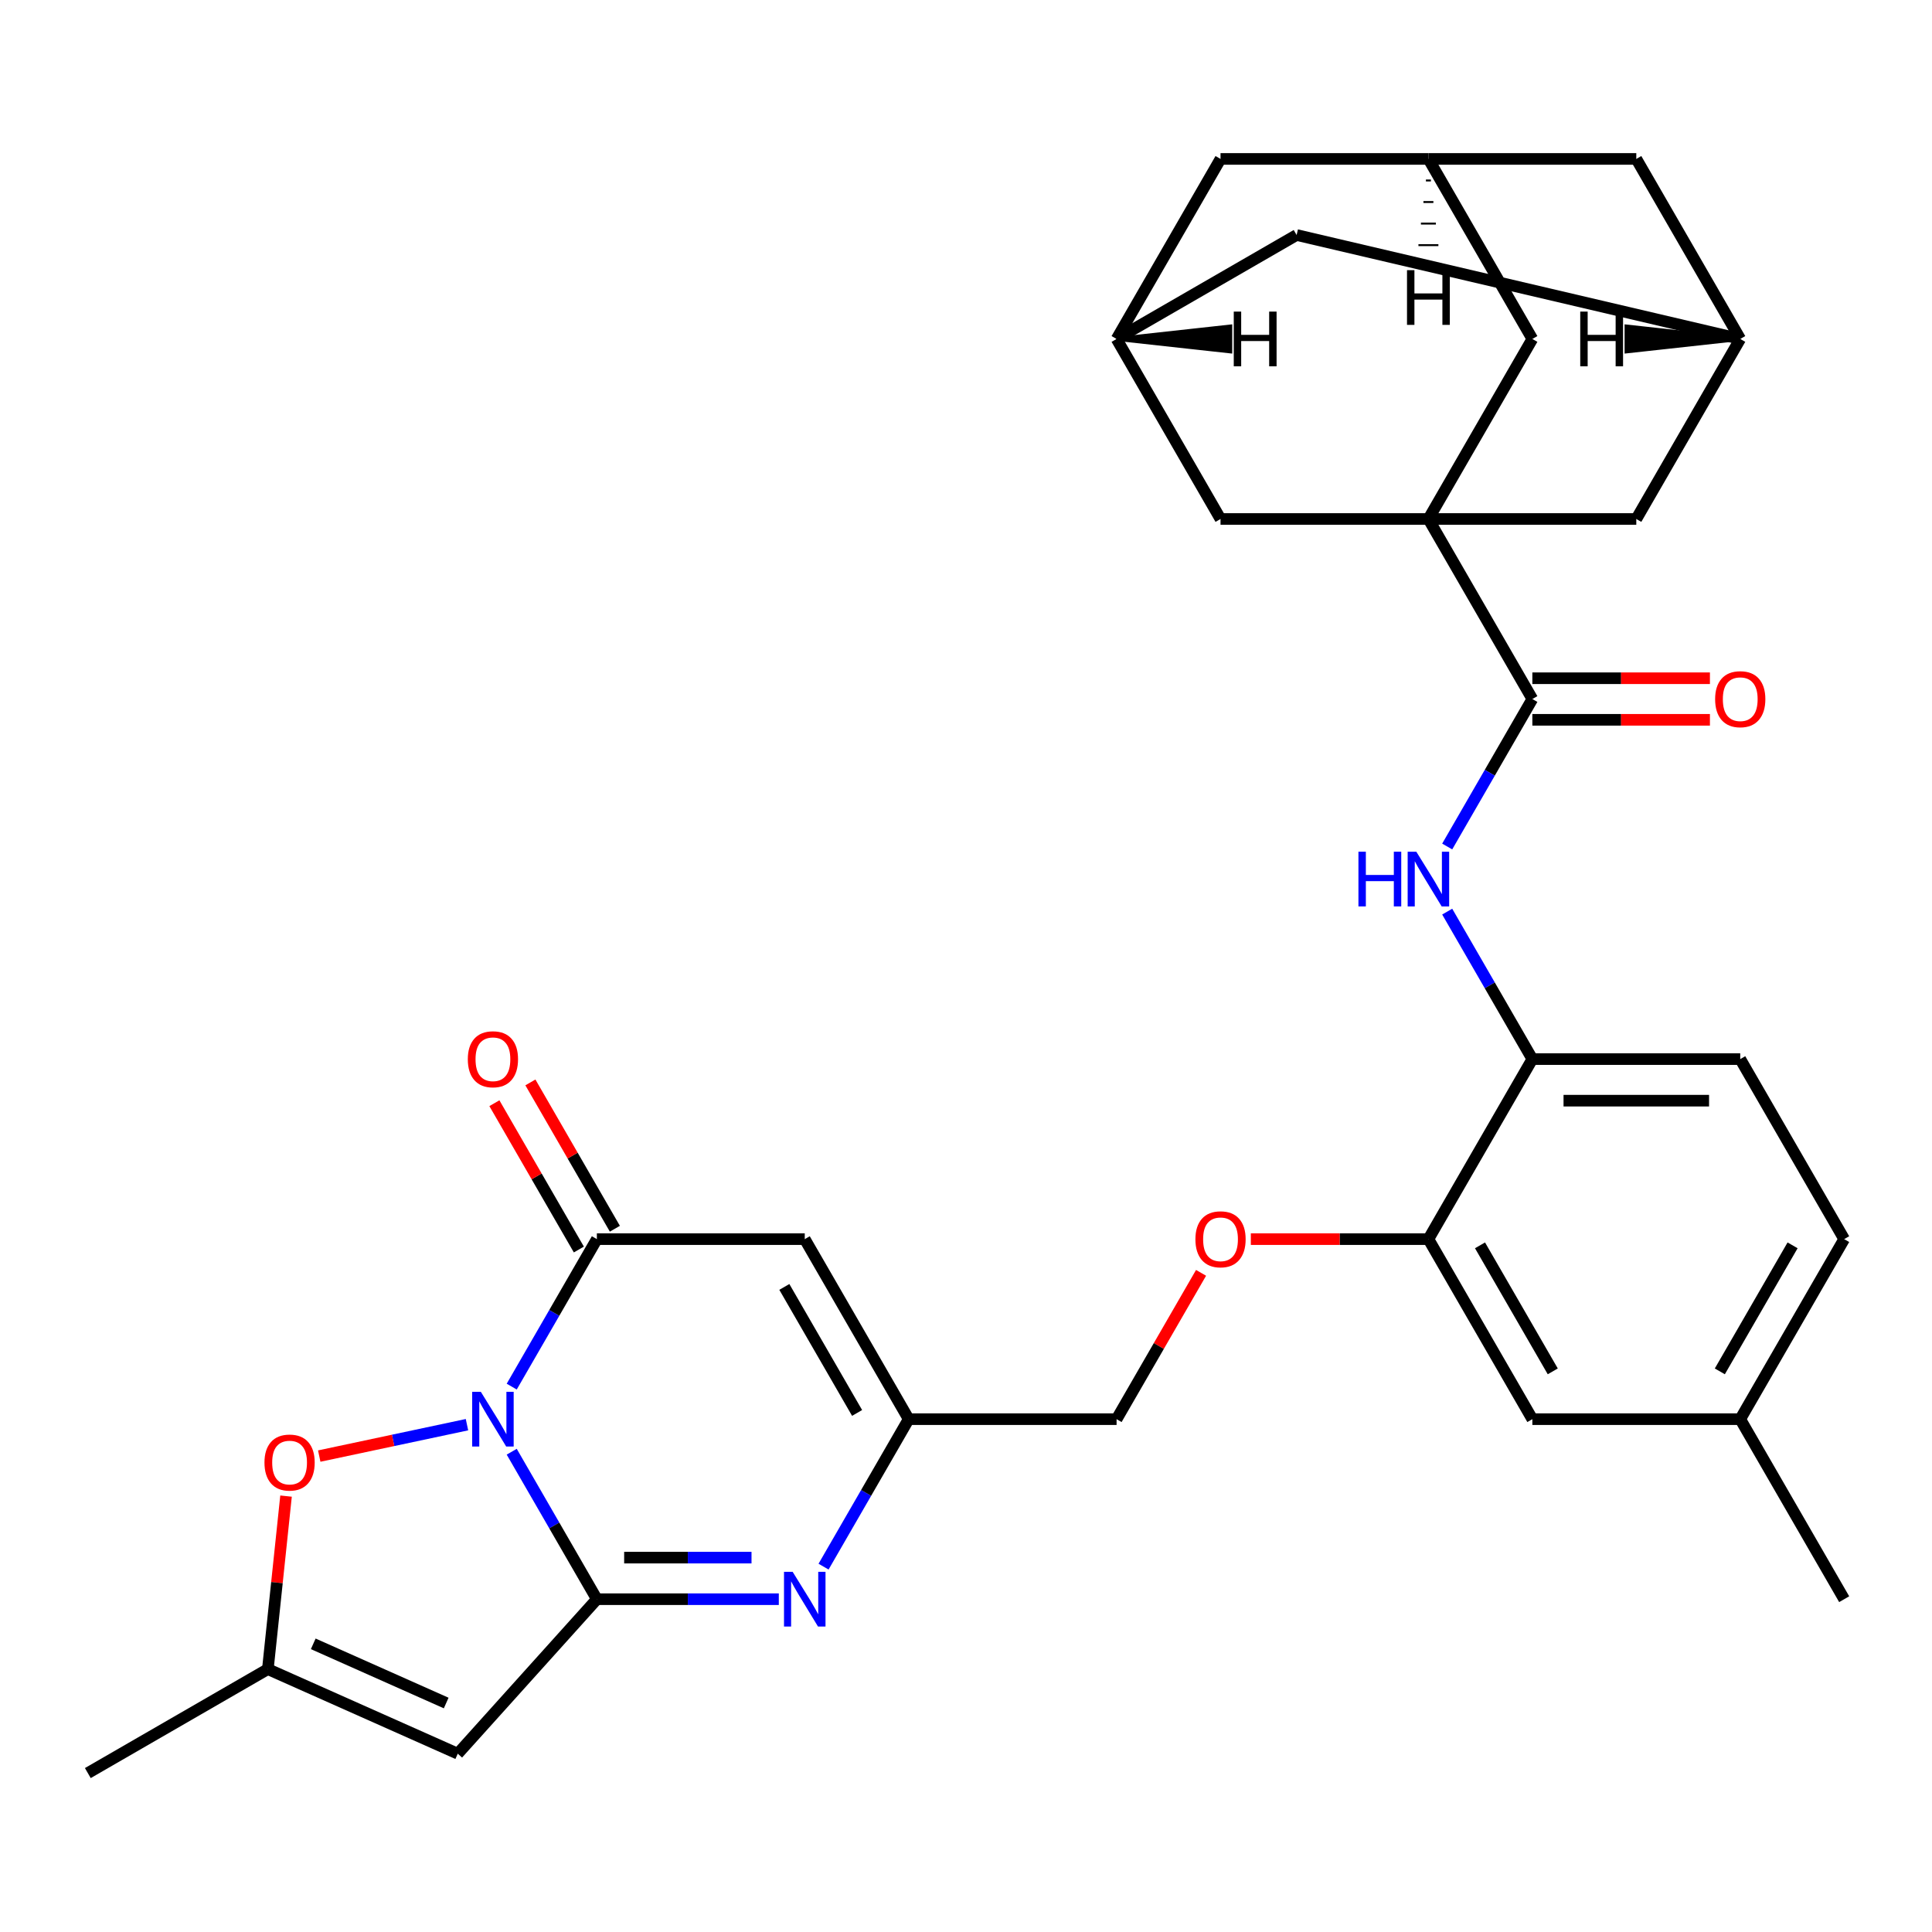 <?xml version='1.0' encoding='iso-8859-1'?>
<svg version='1.1' baseProfile='full'
              xmlns='http://www.w3.org/2000/svg'
                      xmlns:rdkit='http://www.rdkit.org/xml'
                      xmlns:xlink='http://www.w3.org/1999/xlink'
                  xml:space='preserve'
width='1000px' height='1000px' viewBox='0 0 1000 1000'>
<!-- END OF HEADER -->
<rect style='opacity:1.0;fill:#FFFFFF;stroke:none' width='1000' height='1000' x='0' y='0'> </rect>
<path class='bond-0' d='M 264.866,751.407 L 286.902,789.575' style='fill:none;fill-rule:evenodd;stroke:#0000FF;stroke-width:6px;stroke-linecap:butt;stroke-linejoin:miter;stroke-opacity:1' />
<path class='bond-0' d='M 286.902,789.575 L 308.938,827.742' style='fill:none;fill-rule:evenodd;stroke:#000000;stroke-width:6px;stroke-linecap:butt;stroke-linejoin:miter;stroke-opacity:1' />
<path class='bond-1' d='M 264.866,717.707 L 286.902,679.539' style='fill:none;fill-rule:evenodd;stroke:#0000FF;stroke-width:6px;stroke-linecap:butt;stroke-linejoin:miter;stroke-opacity:1' />
<path class='bond-1' d='M 286.902,679.539 L 308.938,641.372' style='fill:none;fill-rule:evenodd;stroke:#000000;stroke-width:6px;stroke-linecap:butt;stroke-linejoin:miter;stroke-opacity:1' />
<path class='bond-7' d='M 241.707,737.412 L 203.471,745.539' style='fill:none;fill-rule:evenodd;stroke:#0000FF;stroke-width:6px;stroke-linecap:butt;stroke-linejoin:miter;stroke-opacity:1' />
<path class='bond-7' d='M 203.471,745.539 L 165.234,753.666' style='fill:none;fill-rule:evenodd;stroke:#FF0000;stroke-width:6px;stroke-linecap:butt;stroke-linejoin:miter;stroke-opacity:1' />
<path class='bond-3' d='M 308.938,827.742 L 356.024,827.742' style='fill:none;fill-rule:evenodd;stroke:#000000;stroke-width:6px;stroke-linecap:butt;stroke-linejoin:miter;stroke-opacity:1' />
<path class='bond-3' d='M 356.024,827.742 L 403.109,827.742' style='fill:none;fill-rule:evenodd;stroke:#0000FF;stroke-width:6px;stroke-linecap:butt;stroke-linejoin:miter;stroke-opacity:1' />
<path class='bond-3' d='M 323.064,806.222 L 356.024,806.222' style='fill:none;fill-rule:evenodd;stroke:#000000;stroke-width:6px;stroke-linecap:butt;stroke-linejoin:miter;stroke-opacity:1' />
<path class='bond-3' d='M 356.024,806.222 L 388.983,806.222' style='fill:none;fill-rule:evenodd;stroke:#0000FF;stroke-width:6px;stroke-linecap:butt;stroke-linejoin:miter;stroke-opacity:1' />
<path class='bond-4' d='M 308.938,827.742 L 236.939,907.706' style='fill:none;fill-rule:evenodd;stroke:#000000;stroke-width:6px;stroke-linecap:butt;stroke-linejoin:miter;stroke-opacity:1' />
<path class='bond-5' d='M 308.938,641.372 L 416.539,641.372' style='fill:none;fill-rule:evenodd;stroke:#000000;stroke-width:6px;stroke-linecap:butt;stroke-linejoin:miter;stroke-opacity:1' />
<path class='bond-19' d='M 318.256,635.991 L 296.394,598.124' style='fill:none;fill-rule:evenodd;stroke:#000000;stroke-width:6px;stroke-linecap:butt;stroke-linejoin:miter;stroke-opacity:1' />
<path class='bond-19' d='M 296.394,598.124 L 274.531,560.256' style='fill:none;fill-rule:evenodd;stroke:#FF0000;stroke-width:6px;stroke-linecap:butt;stroke-linejoin:miter;stroke-opacity:1' />
<path class='bond-19' d='M 299.619,646.752 L 277.756,608.884' style='fill:none;fill-rule:evenodd;stroke:#000000;stroke-width:6px;stroke-linecap:butt;stroke-linejoin:miter;stroke-opacity:1' />
<path class='bond-19' d='M 277.756,608.884 L 255.894,571.016' style='fill:none;fill-rule:evenodd;stroke:#FF0000;stroke-width:6px;stroke-linecap:butt;stroke-linejoin:miter;stroke-opacity:1' />
<path class='bond-2' d='M 739.343,268.63 L 793.144,361.815' style='fill:none;fill-rule:evenodd;stroke:#000000;stroke-width:6px;stroke-linecap:butt;stroke-linejoin:miter;stroke-opacity:1' />
<path class='bond-13' d='M 739.343,268.63 L 793.144,175.444' style='fill:none;fill-rule:evenodd;stroke:#000000;stroke-width:6px;stroke-linecap:butt;stroke-linejoin:miter;stroke-opacity:1' />
<path class='bond-14' d='M 739.343,268.63 L 846.944,268.63' style='fill:none;fill-rule:evenodd;stroke:#000000;stroke-width:6px;stroke-linecap:butt;stroke-linejoin:miter;stroke-opacity:1' />
<path class='bond-15' d='M 739.343,268.63 L 631.742,268.63' style='fill:none;fill-rule:evenodd;stroke:#000000;stroke-width:6px;stroke-linecap:butt;stroke-linejoin:miter;stroke-opacity:1' />
<path class='bond-33' d='M 426.268,810.892 L 448.304,772.725' style='fill:none;fill-rule:evenodd;stroke:#0000FF;stroke-width:6px;stroke-linecap:butt;stroke-linejoin:miter;stroke-opacity:1' />
<path class='bond-33' d='M 448.304,772.725 L 470.34,734.557' style='fill:none;fill-rule:evenodd;stroke:#000000;stroke-width:6px;stroke-linecap:butt;stroke-linejoin:miter;stroke-opacity:1' />
<path class='bond-32' d='M 236.939,907.706 L 138.64,863.94' style='fill:none;fill-rule:evenodd;stroke:#000000;stroke-width:6px;stroke-linecap:butt;stroke-linejoin:miter;stroke-opacity:1' />
<path class='bond-32' d='M 230.947,881.481 L 162.138,850.845' style='fill:none;fill-rule:evenodd;stroke:#000000;stroke-width:6px;stroke-linecap:butt;stroke-linejoin:miter;stroke-opacity:1' />
<path class='bond-8' d='M 416.539,641.372 L 470.34,734.557' style='fill:none;fill-rule:evenodd;stroke:#000000;stroke-width:6px;stroke-linecap:butt;stroke-linejoin:miter;stroke-opacity:1' />
<path class='bond-8' d='M 405.972,666.109 L 443.633,731.339' style='fill:none;fill-rule:evenodd;stroke:#000000;stroke-width:6px;stroke-linecap:butt;stroke-linejoin:miter;stroke-opacity:1' />
<path class='bond-6' d='M 793.144,361.815 L 771.107,399.983' style='fill:none;fill-rule:evenodd;stroke:#000000;stroke-width:6px;stroke-linecap:butt;stroke-linejoin:miter;stroke-opacity:1' />
<path class='bond-6' d='M 771.107,399.983 L 749.071,438.151' style='fill:none;fill-rule:evenodd;stroke:#0000FF;stroke-width:6px;stroke-linecap:butt;stroke-linejoin:miter;stroke-opacity:1' />
<path class='bond-21' d='M 793.144,372.575 L 839.099,372.575' style='fill:none;fill-rule:evenodd;stroke:#000000;stroke-width:6px;stroke-linecap:butt;stroke-linejoin:miter;stroke-opacity:1' />
<path class='bond-21' d='M 839.099,372.575 L 885.055,372.575' style='fill:none;fill-rule:evenodd;stroke:#FF0000;stroke-width:6px;stroke-linecap:butt;stroke-linejoin:miter;stroke-opacity:1' />
<path class='bond-21' d='M 793.144,351.055 L 839.099,351.055' style='fill:none;fill-rule:evenodd;stroke:#000000;stroke-width:6px;stroke-linecap:butt;stroke-linejoin:miter;stroke-opacity:1' />
<path class='bond-21' d='M 839.099,351.055 L 885.055,351.055' style='fill:none;fill-rule:evenodd;stroke:#FF0000;stroke-width:6px;stroke-linecap:butt;stroke-linejoin:miter;stroke-opacity:1' />
<path class='bond-9' d='M 148.053,774.379 L 143.347,819.159' style='fill:none;fill-rule:evenodd;stroke:#FF0000;stroke-width:6px;stroke-linecap:butt;stroke-linejoin:miter;stroke-opacity:1' />
<path class='bond-9' d='M 143.347,819.159 L 138.64,863.94' style='fill:none;fill-rule:evenodd;stroke:#000000;stroke-width:6px;stroke-linecap:butt;stroke-linejoin:miter;stroke-opacity:1' />
<path class='bond-27' d='M 470.34,734.557 L 577.941,734.557' style='fill:none;fill-rule:evenodd;stroke:#000000;stroke-width:6px;stroke-linecap:butt;stroke-linejoin:miter;stroke-opacity:1' />
<path class='bond-30' d='M 138.64,863.94 L 45.455,917.741' style='fill:none;fill-rule:evenodd;stroke:#000000;stroke-width:6px;stroke-linecap:butt;stroke-linejoin:miter;stroke-opacity:1' />
<path class='bond-10' d='M 749.071,471.851 L 771.107,510.018' style='fill:none;fill-rule:evenodd;stroke:#0000FF;stroke-width:6px;stroke-linecap:butt;stroke-linejoin:miter;stroke-opacity:1' />
<path class='bond-10' d='M 771.107,510.018 L 793.144,548.186' style='fill:none;fill-rule:evenodd;stroke:#000000;stroke-width:6px;stroke-linecap:butt;stroke-linejoin:miter;stroke-opacity:1' />
<path class='bond-11' d='M 793.144,548.186 L 739.343,641.372' style='fill:none;fill-rule:evenodd;stroke:#000000;stroke-width:6px;stroke-linecap:butt;stroke-linejoin:miter;stroke-opacity:1' />
<path class='bond-23' d='M 793.144,548.186 L 900.745,548.186' style='fill:none;fill-rule:evenodd;stroke:#000000;stroke-width:6px;stroke-linecap:butt;stroke-linejoin:miter;stroke-opacity:1' />
<path class='bond-23' d='M 809.284,569.706 L 884.605,569.706' style='fill:none;fill-rule:evenodd;stroke:#000000;stroke-width:6px;stroke-linecap:butt;stroke-linejoin:miter;stroke-opacity:1' />
<path class='bond-12' d='M 739.343,641.372 L 693.387,641.372' style='fill:none;fill-rule:evenodd;stroke:#000000;stroke-width:6px;stroke-linecap:butt;stroke-linejoin:miter;stroke-opacity:1' />
<path class='bond-12' d='M 693.387,641.372 L 647.432,641.372' style='fill:none;fill-rule:evenodd;stroke:#FF0000;stroke-width:6px;stroke-linecap:butt;stroke-linejoin:miter;stroke-opacity:1' />
<path class='bond-22' d='M 739.343,641.372 L 793.144,734.557' style='fill:none;fill-rule:evenodd;stroke:#000000;stroke-width:6px;stroke-linecap:butt;stroke-linejoin:miter;stroke-opacity:1' />
<path class='bond-22' d='M 766.05,644.589 L 803.711,709.819' style='fill:none;fill-rule:evenodd;stroke:#000000;stroke-width:6px;stroke-linecap:butt;stroke-linejoin:miter;stroke-opacity:1' />
<path class='bond-18' d='M 793.144,175.444 L 739.343,82.259' style='fill:none;fill-rule:evenodd;stroke:#000000;stroke-width:6px;stroke-linecap:butt;stroke-linejoin:miter;stroke-opacity:1' />
<path class='bond-16' d='M 846.944,268.63 L 900.745,175.444' style='fill:none;fill-rule:evenodd;stroke:#000000;stroke-width:6px;stroke-linecap:butt;stroke-linejoin:miter;stroke-opacity:1' />
<path class='bond-17' d='M 631.742,268.63 L 577.941,175.444' style='fill:none;fill-rule:evenodd;stroke:#000000;stroke-width:6px;stroke-linecap:butt;stroke-linejoin:miter;stroke-opacity:1' />
<path class='bond-25' d='M 900.745,175.444 L 846.944,82.259' style='fill:none;fill-rule:evenodd;stroke:#000000;stroke-width:6px;stroke-linecap:butt;stroke-linejoin:miter;stroke-opacity:1' />
<path class='bond-35' d='M 900.745,175.444 L 671.126,121.644' style='fill:none;fill-rule:evenodd;stroke:#000000;stroke-width:6px;stroke-linecap:butt;stroke-linejoin:miter;stroke-opacity:1' />
<path class='bond-38' d='M 900.745,175.444 L 841.884,168.988 L 841.884,181.901 Z' style='fill:#000000;fill-rule:evenodd;fill-opacity:1;stroke:#000000;stroke-width:2px;stroke-linecap:butt;stroke-linejoin:miter;stroke-opacity:1;' />
<path class='bond-24' d='M 577.941,175.444 L 631.742,82.259' style='fill:none;fill-rule:evenodd;stroke:#000000;stroke-width:6px;stroke-linecap:butt;stroke-linejoin:miter;stroke-opacity:1' />
<path class='bond-26' d='M 577.941,175.444 L 671.126,121.644' style='fill:none;fill-rule:evenodd;stroke:#000000;stroke-width:6px;stroke-linecap:butt;stroke-linejoin:miter;stroke-opacity:1' />
<path class='bond-39' d='M 577.941,175.444 L 636.802,181.901 L 636.802,168.988 Z' style='fill:#000000;fill-rule:evenodd;fill-opacity:1;stroke:#000000;stroke-width:2px;stroke-linecap:butt;stroke-linejoin:miter;stroke-opacity:1;' />
<path class='bond-36' d='M 739.343,82.259 L 631.742,82.259' style='fill:none;fill-rule:evenodd;stroke:#000000;stroke-width:6px;stroke-linecap:butt;stroke-linejoin:miter;stroke-opacity:1' />
<path class='bond-37' d='M 739.343,82.259 L 846.944,82.259' style='fill:none;fill-rule:evenodd;stroke:#000000;stroke-width:6px;stroke-linecap:butt;stroke-linejoin:miter;stroke-opacity:1' />
<path class='bond-40' d='M 738.052,93.415 L 740.634,93.415' style='fill:none;fill-rule:evenodd;stroke:#000000;stroke-width:1.0px;stroke-linecap:butt;stroke-linejoin:miter;stroke-opacity:1' />
<path class='bond-40' d='M 736.761,104.571 L 741.925,104.571' style='fill:none;fill-rule:evenodd;stroke:#000000;stroke-width:1.0px;stroke-linecap:butt;stroke-linejoin:miter;stroke-opacity:1' />
<path class='bond-40' d='M 735.469,115.728 L 743.217,115.728' style='fill:none;fill-rule:evenodd;stroke:#000000;stroke-width:1.0px;stroke-linecap:butt;stroke-linejoin:miter;stroke-opacity:1' />
<path class='bond-40' d='M 734.178,126.884 L 744.508,126.884' style='fill:none;fill-rule:evenodd;stroke:#000000;stroke-width:1.0px;stroke-linecap:butt;stroke-linejoin:miter;stroke-opacity:1' />
<path class='bond-40' d='M 732.887,138.04 L 745.799,138.04' style='fill:none;fill-rule:evenodd;stroke:#000000;stroke-width:1.0px;stroke-linecap:butt;stroke-linejoin:miter;stroke-opacity:1' />
<path class='bond-20' d='M 621.667,658.822 L 599.804,696.689' style='fill:none;fill-rule:evenodd;stroke:#FF0000;stroke-width:6px;stroke-linecap:butt;stroke-linejoin:miter;stroke-opacity:1' />
<path class='bond-20' d='M 599.804,696.689 L 577.941,734.557' style='fill:none;fill-rule:evenodd;stroke:#000000;stroke-width:6px;stroke-linecap:butt;stroke-linejoin:miter;stroke-opacity:1' />
<path class='bond-28' d='M 793.144,734.557 L 900.745,734.557' style='fill:none;fill-rule:evenodd;stroke:#000000;stroke-width:6px;stroke-linecap:butt;stroke-linejoin:miter;stroke-opacity:1' />
<path class='bond-34' d='M 900.745,548.186 L 954.545,641.372' style='fill:none;fill-rule:evenodd;stroke:#000000;stroke-width:6px;stroke-linecap:butt;stroke-linejoin:miter;stroke-opacity:1' />
<path class='bond-29' d='M 900.745,734.557 L 954.545,641.372' style='fill:none;fill-rule:evenodd;stroke:#000000;stroke-width:6px;stroke-linecap:butt;stroke-linejoin:miter;stroke-opacity:1' />
<path class='bond-29' d='M 890.178,709.819 L 927.838,644.589' style='fill:none;fill-rule:evenodd;stroke:#000000;stroke-width:6px;stroke-linecap:butt;stroke-linejoin:miter;stroke-opacity:1' />
<path class='bond-31' d='M 900.745,734.557 L 954.545,827.742' style='fill:none;fill-rule:evenodd;stroke:#000000;stroke-width:6px;stroke-linecap:butt;stroke-linejoin:miter;stroke-opacity:1' />
<path  class='atom-0' d='M 248.877 720.397
L 258.157 735.397
Q 259.077 736.877, 260.557 739.557
Q 262.037 742.237, 262.117 742.397
L 262.117 720.397
L 265.877 720.397
L 265.877 748.717
L 261.997 748.717
L 252.037 732.317
Q 250.877 730.397, 249.637 728.197
Q 248.437 725.997, 248.077 725.317
L 248.077 748.717
L 244.397 748.717
L 244.397 720.397
L 248.877 720.397
' fill='#0000FF'/>
<path  class='atom-4' d='M 410.279 813.582
L 419.559 828.582
Q 420.479 830.062, 421.959 832.742
Q 423.439 835.422, 423.519 835.582
L 423.519 813.582
L 427.279 813.582
L 427.279 841.902
L 423.399 841.902
L 413.439 825.502
Q 412.279 823.582, 411.039 821.382
Q 409.839 819.182, 409.479 818.502
L 409.479 841.902
L 405.799 841.902
L 405.799 813.582
L 410.279 813.582
' fill='#0000FF'/>
<path  class='atom-8' d='M 136.887 757.009
Q 136.887 750.209, 140.247 746.409
Q 143.607 742.609, 149.887 742.609
Q 156.167 742.609, 159.527 746.409
Q 162.887 750.209, 162.887 757.009
Q 162.887 763.889, 159.487 767.809
Q 156.087 771.689, 149.887 771.689
Q 143.647 771.689, 140.247 767.809
Q 136.887 763.929, 136.887 757.009
M 149.887 768.489
Q 154.207 768.489, 156.527 765.609
Q 158.887 762.689, 158.887 757.009
Q 158.887 751.449, 156.527 748.649
Q 154.207 745.809, 149.887 745.809
Q 145.567 745.809, 143.207 748.609
Q 140.887 751.409, 140.887 757.009
Q 140.887 762.729, 143.207 765.609
Q 145.567 768.489, 149.887 768.489
' fill='#FF0000'/>
<path  class='atom-11' d='M 703.123 440.841
L 706.963 440.841
L 706.963 452.881
L 721.443 452.881
L 721.443 440.841
L 725.283 440.841
L 725.283 469.161
L 721.443 469.161
L 721.443 456.081
L 706.963 456.081
L 706.963 469.161
L 703.123 469.161
L 703.123 440.841
' fill='#0000FF'/>
<path  class='atom-11' d='M 733.083 440.841
L 742.363 455.841
Q 743.283 457.321, 744.763 460.001
Q 746.243 462.681, 746.323 462.841
L 746.323 440.841
L 750.083 440.841
L 750.083 469.161
L 746.203 469.161
L 736.243 452.761
Q 735.083 450.841, 733.843 448.641
Q 732.643 446.441, 732.283 445.761
L 732.283 469.161
L 728.603 469.161
L 728.603 440.841
L 733.083 440.841
' fill='#0000FF'/>
<path  class='atom-20' d='M 242.137 548.266
Q 242.137 541.466, 245.497 537.666
Q 248.857 533.866, 255.137 533.866
Q 261.417 533.866, 264.777 537.666
Q 268.137 541.466, 268.137 548.266
Q 268.137 555.146, 264.737 559.066
Q 261.337 562.946, 255.137 562.946
Q 248.897 562.946, 245.497 559.066
Q 242.137 555.186, 242.137 548.266
M 255.137 559.746
Q 259.457 559.746, 261.777 556.866
Q 264.137 553.946, 264.137 548.266
Q 264.137 542.706, 261.777 539.906
Q 259.457 537.066, 255.137 537.066
Q 250.817 537.066, 248.457 539.866
Q 246.137 542.666, 246.137 548.266
Q 246.137 553.986, 248.457 556.866
Q 250.817 559.746, 255.137 559.746
' fill='#FF0000'/>
<path  class='atom-21' d='M 618.742 641.452
Q 618.742 634.652, 622.102 630.852
Q 625.462 627.052, 631.742 627.052
Q 638.022 627.052, 641.382 630.852
Q 644.742 634.652, 644.742 641.452
Q 644.742 648.332, 641.342 652.252
Q 637.942 656.132, 631.742 656.132
Q 625.502 656.132, 622.102 652.252
Q 618.742 648.372, 618.742 641.452
M 631.742 652.932
Q 636.062 652.932, 638.382 650.052
Q 640.742 647.132, 640.742 641.452
Q 640.742 635.892, 638.382 633.092
Q 636.062 630.252, 631.742 630.252
Q 627.422 630.252, 625.062 633.052
Q 622.742 635.852, 622.742 641.452
Q 622.742 647.172, 625.062 650.052
Q 627.422 652.932, 631.742 652.932
' fill='#FF0000'/>
<path  class='atom-22' d='M 887.745 361.895
Q 887.745 355.095, 891.105 351.295
Q 894.465 347.495, 900.745 347.495
Q 907.025 347.495, 910.385 351.295
Q 913.745 355.095, 913.745 361.895
Q 913.745 368.775, 910.345 372.695
Q 906.945 376.575, 900.745 376.575
Q 894.505 376.575, 891.105 372.695
Q 887.745 368.815, 887.745 361.895
M 900.745 373.375
Q 905.065 373.375, 907.385 370.495
Q 909.745 367.575, 909.745 361.895
Q 909.745 356.335, 907.385 353.535
Q 905.065 350.695, 900.745 350.695
Q 896.425 350.695, 894.065 353.495
Q 891.745 356.295, 891.745 361.895
Q 891.745 367.615, 894.065 370.495
Q 896.425 373.375, 900.745 373.375
' fill='#FF0000'/>
<path  class='atom-33' d='M 817.931 161.284
L 821.771 161.284
L 821.771 173.324
L 836.251 173.324
L 836.251 161.284
L 840.091 161.284
L 840.091 189.604
L 836.251 189.604
L 836.251 176.524
L 821.771 176.524
L 821.771 189.604
L 817.931 189.604
L 817.931 161.284
' fill='#000000'/>
<path  class='atom-34' d='M 638.595 161.284
L 642.435 161.284
L 642.435 173.324
L 656.915 173.324
L 656.915 161.284
L 660.755 161.284
L 660.755 189.604
L 656.915 189.604
L 656.915 176.524
L 642.435 176.524
L 642.435 189.604
L 638.595 189.604
L 638.595 161.284
' fill='#000000'/>
<path  class='atom-35' d='M 728.263 139.833
L 732.103 139.833
L 732.103 151.873
L 746.583 151.873
L 746.583 139.833
L 750.423 139.833
L 750.423 168.153
L 746.583 168.153
L 746.583 155.073
L 732.103 155.073
L 732.103 168.153
L 728.263 168.153
L 728.263 139.833
' fill='#000000'/>
</svg>

